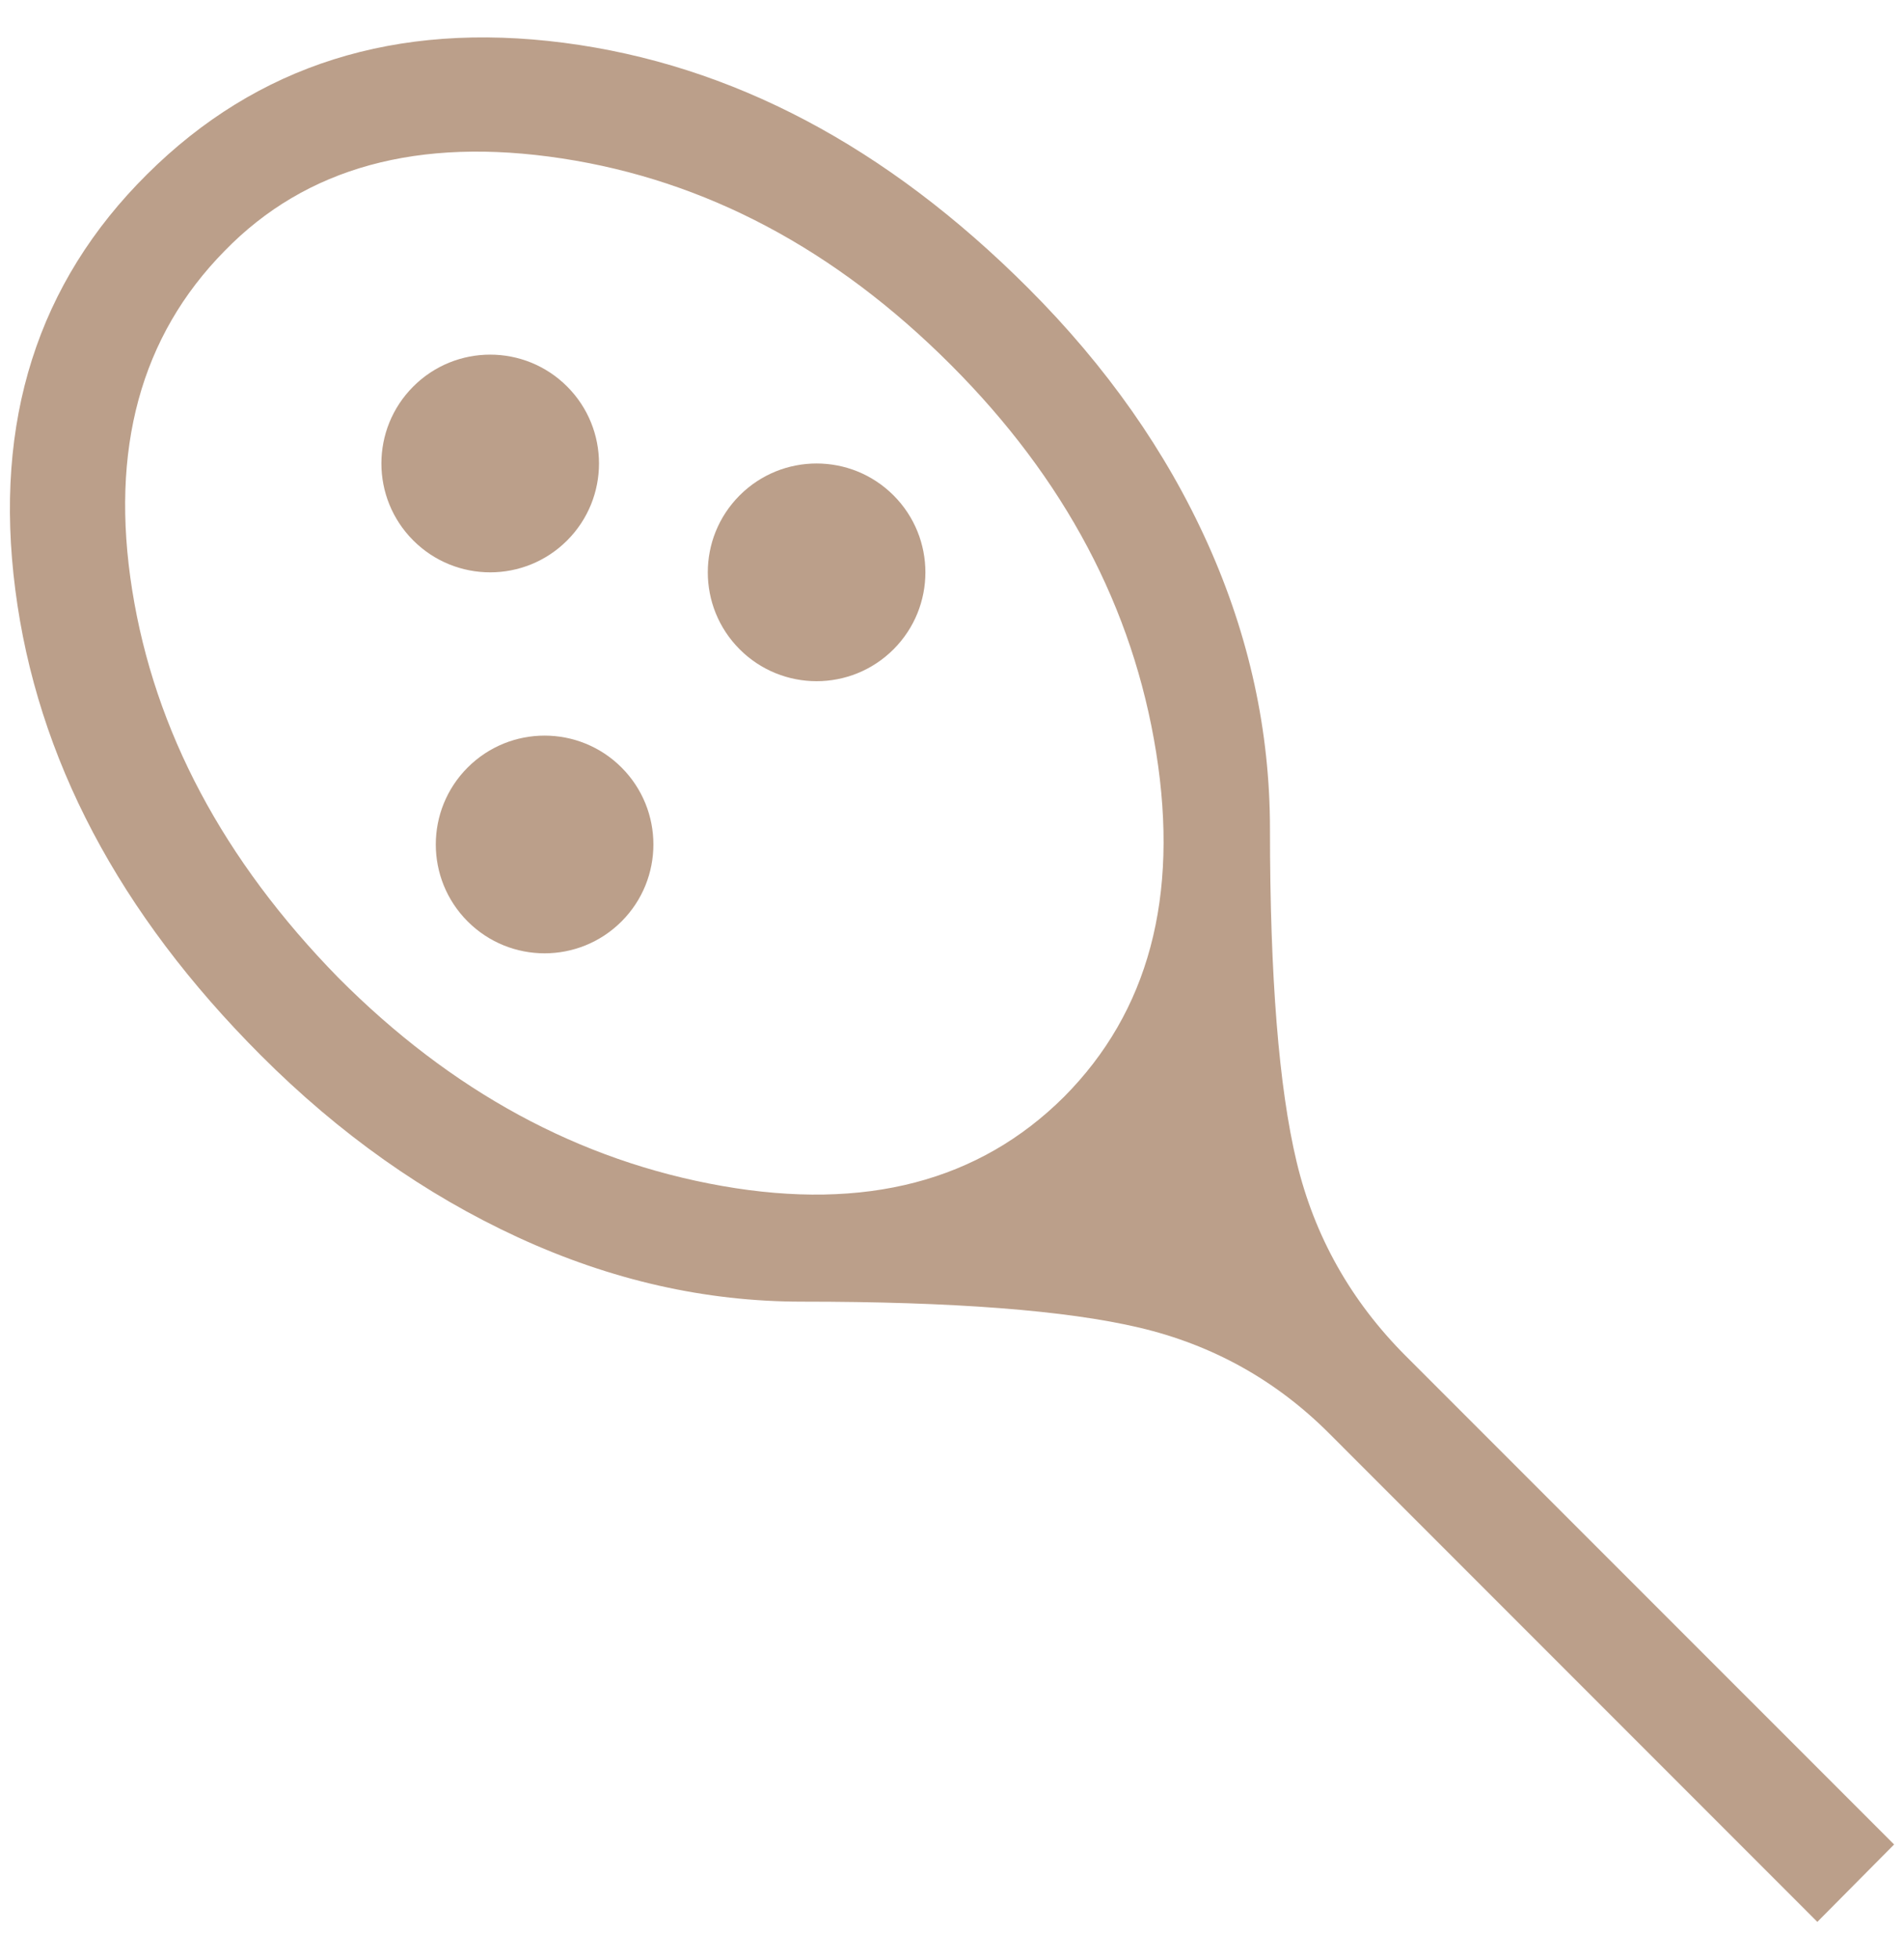<svg width="35" height="36" viewBox="0 0 35 36" fill="none" xmlns="http://www.w3.org/2000/svg">
<path d="M34.818 33.89L33.407 35.312L24.433 26.337C23.455 25.359 22.291 24.711 20.941 24.393C19.592 24.075 17.524 23.916 14.739 23.916C12.969 23.916 11.23 23.522 9.522 22.735C7.814 21.948 6.239 20.835 4.799 19.394C2.185 16.781 0.679 13.927 0.281 10.834C-0.118 7.741 0.691 5.197 2.706 3.2C4.726 1.192 7.278 0.388 10.364 0.786C13.449 1.185 16.294 2.687 18.9 5.293C20.341 6.733 21.442 8.301 22.203 9.994C22.964 11.688 23.345 13.434 23.345 15.232C23.345 17.943 23.508 19.981 23.835 21.348C24.162 22.715 24.832 23.904 25.843 24.916L34.818 33.89ZM19.559 20.153C21.112 18.592 21.677 16.483 21.253 13.826C20.829 11.169 19.57 8.795 17.478 6.703C15.353 4.577 12.97 3.313 10.33 2.911C7.69 2.509 5.622 3.075 4.128 4.611C2.585 6.179 2.019 8.257 2.43 10.843C2.842 13.43 4.104 15.802 6.216 17.961C8.296 20.053 10.649 21.33 13.277 21.791C15.904 22.252 17.998 21.706 19.559 20.153Z" fill="#BB9F8A"/>
<circle cx="9.011" cy="8.516" r="2" transform="rotate(-45 9.011 8.516)" fill="#BB9F8A"/>
<circle cx="15.011" cy="10.516" r="2" transform="rotate(-45 15.011 10.516)" fill="#BB9F8A"/>
<circle cx="10.011" cy="15.516" r="2" transform="rotate(-45 10.011 15.516)" fill="#BB9F8A"/>
</svg>
